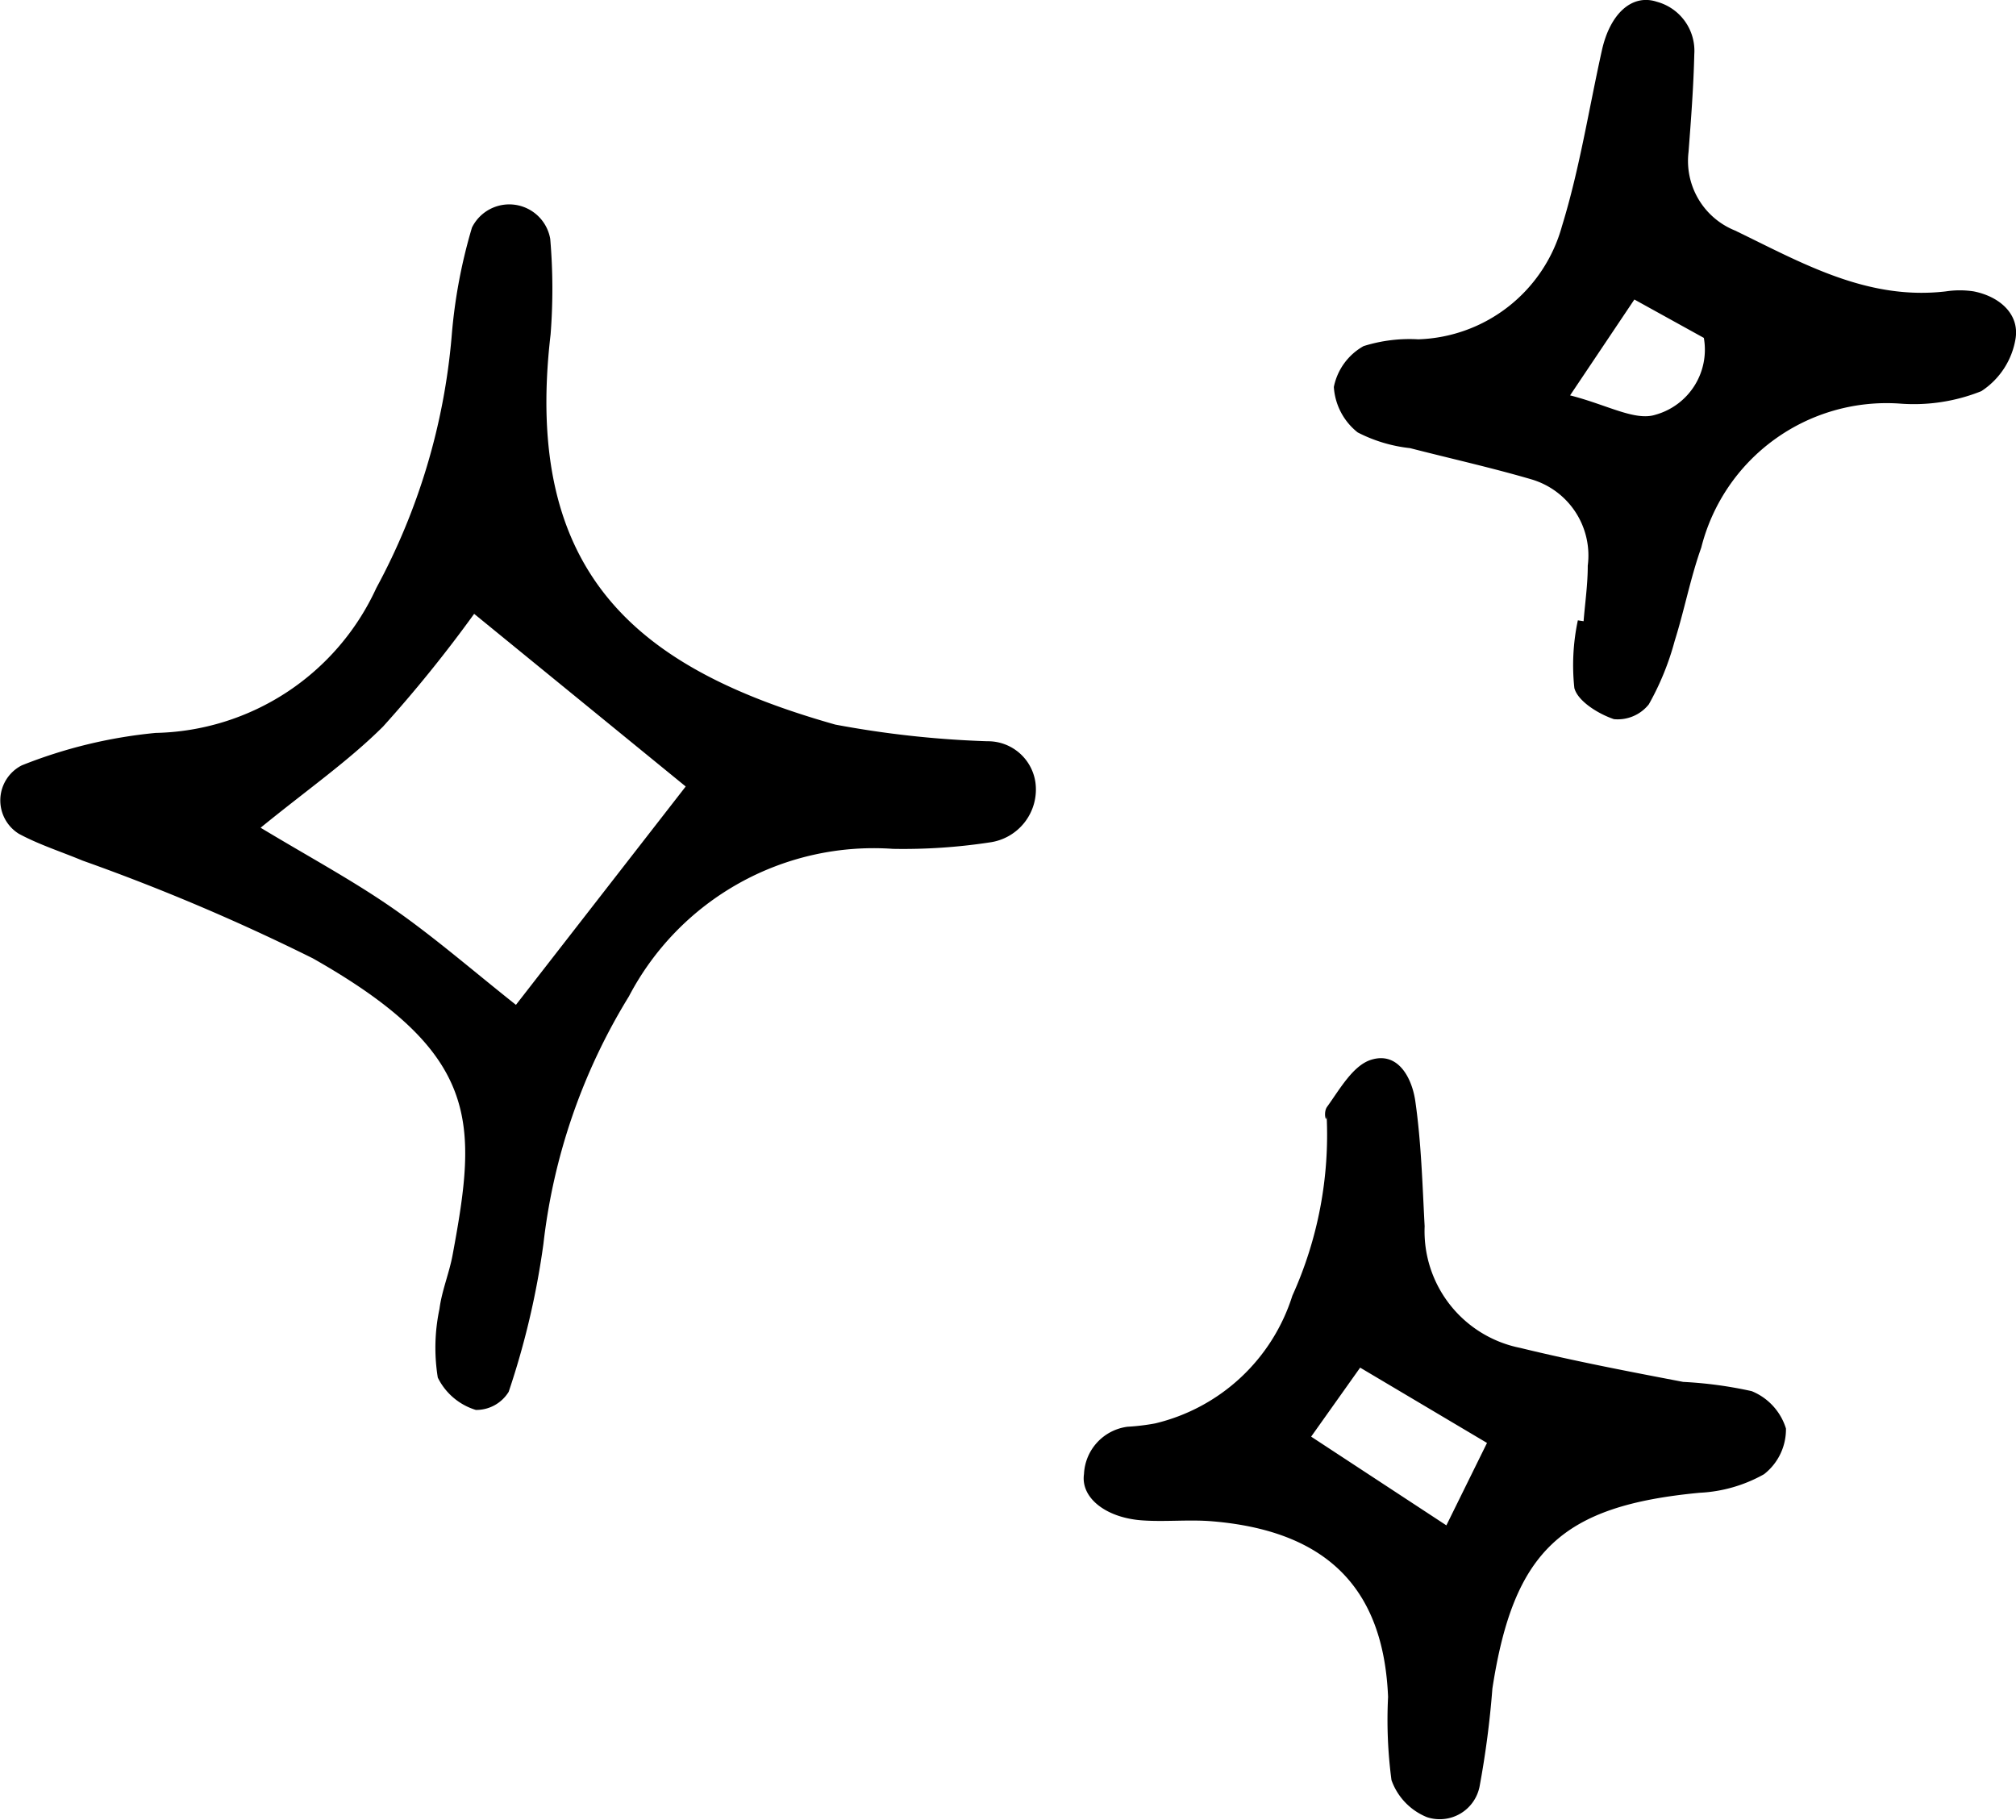 <svg xmlns="http://www.w3.org/2000/svg" width="39.699" height="35.834" viewBox="0 0 39.699 35.834"><g transform="translate(-2979.916 -1993.912)"><path d="M2990.758,2000.5c-.557,4.759,1.764,6.594,5.607,7.681a19.648,19.648,0,0,0,2.993.328.944.944,0,0,1,.948.814,1.051,1.051,0,0,1-.9,1.178,11.263,11.263,0,0,1-1.906.127,5.441,5.441,0,0,0-5.2,2.906,11.852,11.852,0,0,0-1.683,4.874,15.86,15.86,0,0,1-.684,2.912.749.749,0,0,1-.647.357,1.235,1.235,0,0,1-.749-.637,3.677,3.677,0,0,1,.033-1.352c.046-.36.193-.706.259-1.065.485-2.613.572-3.955-2.751-5.838a41.022,41.022,0,0,0-4.537-1.926c-.419-.175-.857-.314-1.254-.528a.774.774,0,0,1,.058-1.347,9.541,9.541,0,0,1,2.636-.639,4.891,4.891,0,0,0,4.345-2.853,12.656,12.656,0,0,0,1.484-4.958,10.417,10.417,0,0,1,.4-2.141.819.819,0,0,1,1.541.222A11.5,11.5,0,0,1,2990.758,2000.5Zm-5.71,9.712c.955.576,1.821,1.041,2.623,1.6s1.555,1.214,2.405,1.888l3.343-4.3-4.166-3.4a26.289,26.289,0,0,1-1.793,2.219C2986.776,2008.9,2985.969,2009.461,2985.048,2010.212Z"/><path d="M3006.04,2015.882c0,.177-.075-.058.009-.174.25-.347.511-.815.866-.926.538-.169.807.367.871.813.117.814.14,1.642.184,2.466a2.343,2.343,0,0,0,1.88,2.394c1.062.259,2.137.465,3.211.67a8.13,8.13,0,0,1,1.349.182,1.166,1.166,0,0,1,.675.736,1.119,1.119,0,0,1-.432.9,2.862,2.862,0,0,1-1.264.365c-2.713.256-3.666,1.135-4.085,3.856a18.192,18.192,0,0,1-.247,1.9.8.8,0,0,1-1.04.633,1.231,1.231,0,0,1-.7-.73,8.994,8.994,0,0,1-.067-1.638c-.083-1.979-1.043-3.258-3.465-3.459-.456-.038-.919.014-1.375-.018-.713-.049-1.217-.443-1.148-.913a.984.984,0,0,1,.857-.931,4.273,4.273,0,0,0,.546-.066,3.743,3.743,0,0,0,2.7-2.514A7.677,7.677,0,0,0,3006.04,2015.882Zm.66,4.962-.965,1.359,2.663,1.747.8-1.623Z"/><path d="M3011.1,2006.145c.029-.365.083-.729.082-1.093a1.563,1.563,0,0,0-1.108-1.7c-.789-.231-1.594-.41-2.391-.615a2.936,2.936,0,0,1-1.032-.31,1.241,1.241,0,0,1-.469-.894,1.19,1.19,0,0,1,.585-.805,3.009,3.009,0,0,1,1.076-.134,3.036,3.036,0,0,0,2.831-2.228c.348-1.129.53-2.309.787-3.465.161-.724.595-1.115,1.082-.954a1,1,0,0,1,.737,1.032c-.015.642-.064,1.283-.113,1.923a1.477,1.477,0,0,0,.911,1.548c1.315.635,2.6,1.383,4.156,1.2a1.833,1.833,0,0,1,.548,0c.506.1.9.442.825.926a1.526,1.526,0,0,1-.675,1.039,3.573,3.573,0,0,1-1.6.245,3.764,3.764,0,0,0-3.915,2.836c-.214.6-.332,1.232-.524,1.84a5.361,5.361,0,0,1-.509,1.247.784.784,0,0,1-.686.291c-.3-.1-.711-.35-.78-.613a4.237,4.237,0,0,1,.069-1.333Zm1-6.335-1.266,1.888c.729.185,1.279.511,1.682.381a1.33,1.33,0,0,0,.952-1.513Z"/></g></svg>